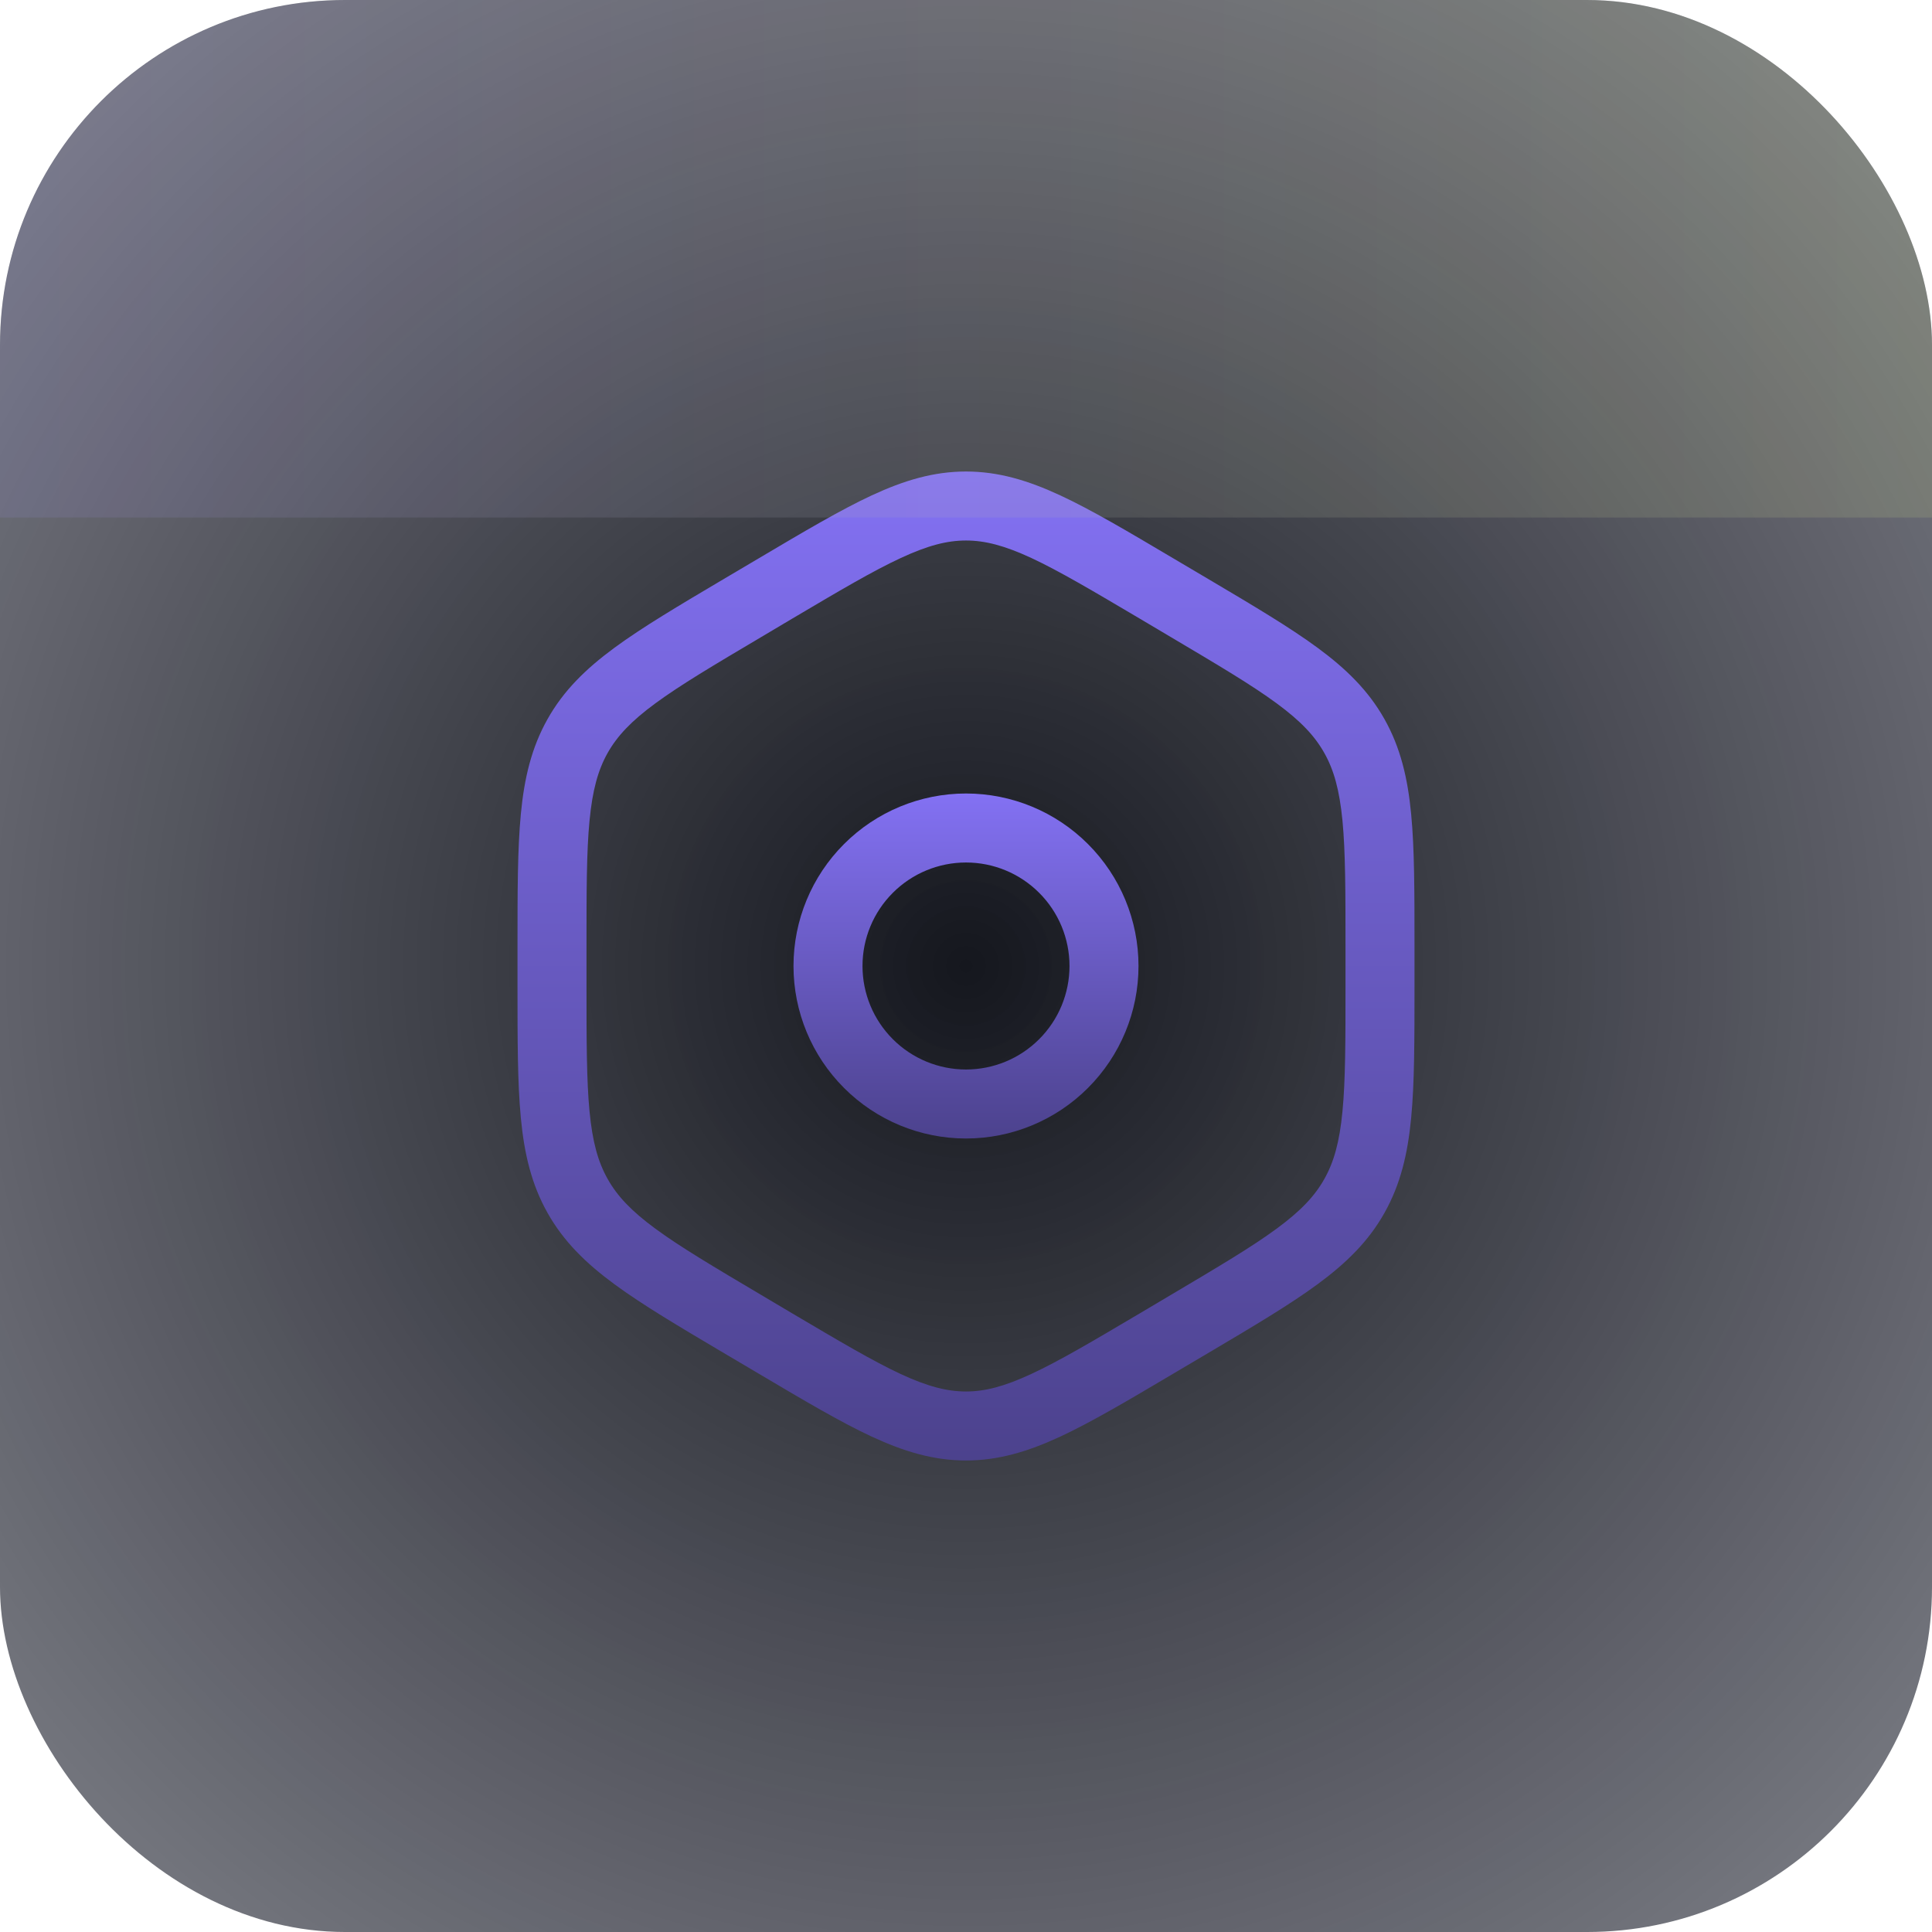 <svg width="56" height="56" viewBox="0 0 56 56" fill="none" xmlns="http://www.w3.org/2000/svg">
<g clip-path="url(#clip0_59_265)">
<rect width="56" height="56" rx="10" fill="url(#paint0_radial_59_265)"/>
<path fill-rule="evenodd" clip-rule="evenodd" d="M28 23C26.674 23 25.402 23.527 24.465 24.465C23.527 25.402 23 26.674 23 28C23 29.326 23.527 30.598 24.465 31.535C25.402 32.473 26.674 33 28 33C29.326 33 30.598 32.473 31.535 31.535C32.473 30.598 33 29.326 33 28C33 26.674 32.473 25.402 31.535 24.465C30.598 23.527 29.326 23 28 23ZM25 28C25 27.204 25.316 26.441 25.879 25.879C26.441 25.316 27.204 25 28 25C28.796 25 29.559 25.316 30.121 25.879C30.684 26.441 31 27.204 31 28C31 28.796 30.684 29.559 30.121 30.121C29.559 30.684 28.796 31 28 31C27.204 31 26.441 30.684 25.879 30.121C25.316 29.559 25 28.796 25 28Z" fill="url(#paint1_linear_59_265)"/>
<path fill-rule="evenodd" clip-rule="evenodd" d="M28 13.667C27.06 13.667 26.203 13.925 25.265 14.36C24.359 14.783 23.307 15.404 21.993 16.183L20.988 16.777C19.673 17.556 18.624 18.177 17.815 18.772C16.977 19.388 16.335 20.017 15.871 20.843C15.407 21.668 15.197 22.548 15.097 23.593C15 24.607 15 25.848 15 27.408V28.592C15 30.152 15 31.392 15.097 32.405C15.197 33.452 15.407 34.333 15.871 35.157C16.336 35.983 16.977 36.612 17.815 37.228C18.624 37.823 19.673 38.444 20.988 39.223L21.993 39.817C23.307 40.596 24.357 41.217 25.265 41.64C26.203 42.075 27.06 42.333 28 42.333C28.94 42.333 29.797 42.075 30.735 41.64C31.641 41.217 32.693 40.596 34.007 39.817L35.012 39.223C36.327 38.444 37.376 37.823 38.185 37.228C39.023 36.612 39.665 35.983 40.129 35.157C40.593 34.332 40.803 33.452 40.903 32.407C41 31.393 41 30.152 41 28.593V27.408C41 25.848 41 24.608 40.903 23.595C40.803 22.548 40.593 21.667 40.129 20.843C39.664 20.017 39.023 19.388 38.185 18.772C37.376 18.177 36.327 17.556 35.012 16.777L34.007 16.183C32.693 15.404 31.643 14.783 30.735 14.36C29.797 13.925 28.94 13.667 28 13.667ZM22.967 17.929C24.336 17.119 25.301 16.549 26.108 16.175C26.895 15.809 27.455 15.667 28 15.667C28.545 15.667 29.107 15.809 29.893 16.173C30.699 16.549 31.664 17.12 33.033 17.929L33.948 18.472C35.317 19.283 36.281 19.855 37.001 20.384C37.703 20.9 38.108 21.331 38.385 21.824C38.665 22.319 38.825 22.899 38.912 23.784C38.999 24.691 39 25.837 39 27.459V28.541C39 30.163 39 31.308 38.912 32.215C38.827 33.101 38.665 33.681 38.385 34.176C38.108 34.669 37.703 35.1 37.001 35.616C36.281 36.145 35.317 36.717 33.948 37.528L33.033 38.071C31.664 38.881 30.699 39.451 29.892 39.825C29.105 40.191 28.545 40.333 28 40.333C27.455 40.333 26.893 40.191 26.107 39.827C25.301 39.451 24.336 38.88 22.967 38.071L22.052 37.528C20.683 36.717 19.719 36.145 18.999 35.616C18.297 35.1 17.892 34.669 17.615 34.176C17.335 33.681 17.173 33.101 17.088 32.216C17.001 31.309 17 30.163 17 28.541V27.459C17 25.837 17 24.692 17.088 23.785C17.173 22.899 17.335 22.319 17.613 21.824C17.892 21.331 18.297 20.9 19 20.384C19.72 19.855 20.683 19.283 22.053 18.472L22.967 17.929Z" fill="url(#paint2_linear_59_265)"/>
<g filter="url(#filter0_f_59_265)">
<path d="M69.753 -2L-13.753 -2L-22 15L78 15L69.753 -2Z" fill="url(#paint3_linear_59_265)" fill-opacity="0.15"/>
</g>
</g>
<defs>
<filter id="filter0_f_59_265" x="-37" y="-17" width="130" height="47" filterUnits="userSpaceOnUse" color-interpolation-filters="sRGB">
<feFlood flood-opacity="0" result="BackgroundImageFix"/>
<feBlend mode="normal" in="SourceGraphic" in2="BackgroundImageFix" result="shape"/>
<feGaussianBlur stdDeviation="7.5" result="effect1_foregroundBlur_59_265"/>
</filter>
<radialGradient id="paint0_radial_59_265" cx="0" cy="0" r="1" gradientUnits="userSpaceOnUse" gradientTransform="translate(28 28) rotate(90) scale(49.5)">
<stop stop-color="#15171E"/>
<stop offset="1" stop-color="#2A2D3C" stop-opacity="0.5"/>
</radialGradient>
<linearGradient id="paint1_linear_59_265" x1="28" y1="23" x2="28" y2="33" gradientUnits="userSpaceOnUse">
<stop stop-color="#8371F3"/>
<stop offset="1" stop-color="#4C428D"/>
</linearGradient>
<linearGradient id="paint2_linear_59_265" x1="28" y1="13.667" x2="28" y2="42.333" gradientUnits="userSpaceOnUse">
<stop stop-color="#8371F3"/>
<stop offset="1" stop-color="#4C428D"/>
</linearGradient>
<linearGradient id="paint3_linear_59_265" x1="-15.814" y1="0.833" x2="70.784" y2="0.833" gradientUnits="userSpaceOnUse">
<stop stop-color="#8371F3"/>
<stop offset="1" stop-color="#E1F371"/>
</linearGradient>
<clipPath id="clip0_59_265">
<rect width="56" height="56" rx="10" fill="white"/>
</clipPath>
</defs>
</svg>
